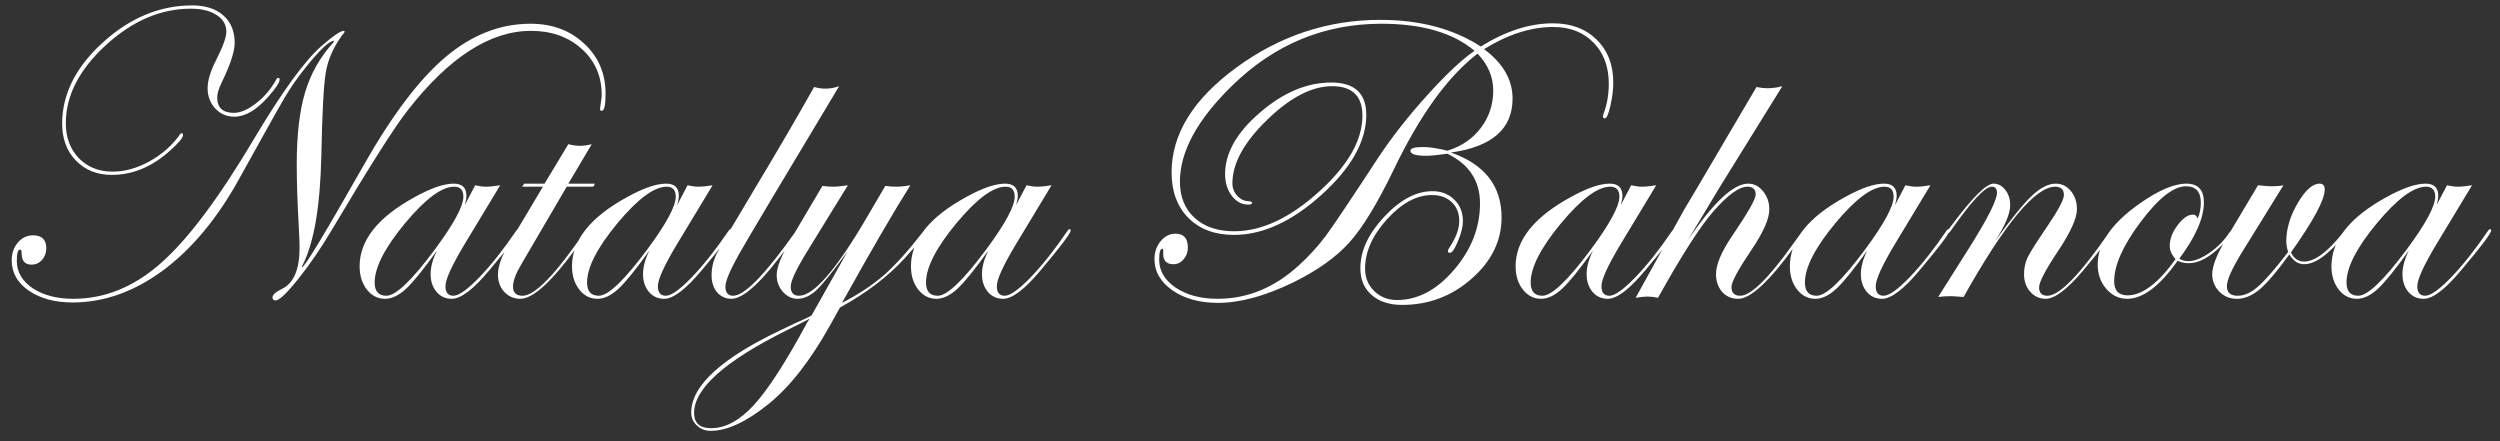 <?xml version="1.0" encoding="UTF-8"?> <svg xmlns="http://www.w3.org/2000/svg" width="204" height="36" viewBox="0 0 204 36" fill="none"><rect x="0" y="0" width="204" height="36" fill="#333333" stroke="none"/> <path d="M49.415 7.647C49.415 8.577 49.31 9.042 49.1 9.042C49.011 9.042 48.967 9.009 48.967 8.942C48.967 8.821 48.989 8.627 49.033 8.361C49.078 8.096 49.1 7.891 49.1 7.747C49.1 6.22 48.557 4.969 47.473 3.995C46.388 3.01 45.005 2.518 43.322 2.518C39.991 2.518 36.637 4.681 33.262 9.009C32.199 10.359 30.135 13.613 27.069 18.77C26.184 20.265 25.271 21.598 24.33 22.771C23.4 23.934 22.786 24.515 22.487 24.515C22.321 24.515 22.238 24.432 22.238 24.266C22.238 24.055 22.487 23.828 22.985 23.585C23.959 23.131 24.446 22.002 24.446 20.198C24.446 19.855 24.424 19.285 24.38 18.488C24.269 16.518 24.214 14.819 24.214 13.392C24.214 11.012 24.441 9.059 24.895 7.531C25.359 5.993 26.129 4.637 27.202 3.464C27.224 3.431 27.246 3.386 27.269 3.331C26.925 3.287 26.167 3.99 24.994 5.439C24.374 6.203 23.815 6.994 23.317 7.813C22.83 8.632 21.552 10.912 19.482 14.653C17.712 17.852 15.648 20.326 13.29 22.074C10.933 23.812 8.476 24.681 5.919 24.681C4.48 24.681 3.29 24.36 2.35 23.718C1.42 23.076 0.955 22.251 0.955 21.244C0.955 20.669 1.121 20.187 1.453 19.8C1.785 19.401 2.2 19.202 2.698 19.202C3.418 19.202 3.777 19.556 3.777 20.265C3.777 20.63 3.661 20.945 3.429 21.211C3.196 21.465 2.914 21.593 2.582 21.593C2.04 21.593 1.769 21.294 1.769 20.696C1.769 20.475 1.724 20.364 1.636 20.364C1.459 20.364 1.37 20.669 1.37 21.277C1.37 22.185 1.802 22.932 2.665 23.519C3.539 24.094 4.646 24.382 5.985 24.382C8.553 24.382 10.933 23.413 13.124 21.477C15.326 19.54 17.844 16.186 20.678 11.416C22.991 7.531 24.839 4.98 26.223 3.763C27.174 2.933 27.783 2.518 28.049 2.518C28.093 2.529 28.121 2.551 28.132 2.584C28.132 2.606 28.06 2.706 27.916 2.883C27.219 3.824 26.776 4.825 26.588 5.888C26.411 6.939 26.289 9.191 26.223 12.645C26.134 16.861 25.614 19.877 24.662 21.692C24.64 21.692 24.629 21.715 24.629 21.759L24.662 21.792C24.861 21.792 26.538 19.014 29.692 13.458C31.994 9.396 34.214 6.463 36.35 4.659C38.497 2.844 40.81 1.937 43.289 1.937C45.06 1.937 46.521 2.479 47.672 3.563C48.834 4.637 49.415 5.998 49.415 7.647ZM22.819 6.485C22.819 6.729 22.504 7.205 21.873 7.913C20.921 8.987 20.003 9.523 19.117 9.523C18.509 9.523 17.994 9.302 17.573 8.859C17.153 8.406 16.942 7.852 16.942 7.199C16.942 6.568 17.169 5.81 17.623 4.925C18.188 3.818 18.47 3.038 18.47 2.584C18.47 2.02 18.204 1.566 17.673 1.223C17.142 0.88 16.444 0.708 15.581 0.708C13.113 0.708 10.794 1.704 8.625 3.696C6.456 5.688 5.371 7.808 5.371 10.055C5.371 11.217 5.725 12.169 6.434 12.91C7.153 13.641 8.072 14.006 9.189 14.006C10.185 14.006 11.193 13.724 12.211 13.159C13.24 12.584 14.07 11.848 14.701 10.951C14.745 10.896 14.779 10.868 14.801 10.868C14.889 10.868 14.934 10.918 14.934 11.018C14.934 11.239 14.579 11.665 13.871 12.296C12.41 13.613 10.828 14.271 9.123 14.271C7.928 14.271 6.954 13.884 6.201 13.109C5.449 12.335 5.072 11.328 5.072 10.088C5.072 7.686 6.179 5.478 8.393 3.464C10.617 1.45 13.046 0.442 15.681 0.442C16.765 0.442 17.612 0.714 18.221 1.256C18.84 1.798 19.15 2.545 19.15 3.497C19.15 4.205 18.796 5.285 18.088 6.734C17.844 7.243 17.723 7.647 17.723 7.946C17.723 8.787 18.176 9.208 19.084 9.208C19.626 9.208 20.23 8.948 20.894 8.428C21.569 7.908 22.111 7.271 22.52 6.519C22.576 6.408 22.631 6.353 22.686 6.353C22.775 6.353 22.819 6.397 22.819 6.485ZM42.376 18.804C42.376 19.036 41.568 20.11 39.952 22.024C38.646 23.596 37.617 24.382 36.864 24.382C36.355 24.382 35.94 24.194 35.619 23.817C35.298 23.43 35.138 22.949 35.138 22.373C35.138 21.775 35.315 21.128 35.669 20.431C34.562 21.98 33.715 23.026 33.129 23.568C32.542 24.111 31.972 24.382 31.419 24.382C30.832 24.382 30.34 24.133 29.941 23.635C29.543 23.126 29.344 22.489 29.344 21.726C29.344 19.601 30.843 17.719 33.843 16.081C35.16 15.351 36.222 14.985 37.03 14.985C37.717 14.985 38.06 15.317 38.06 15.981C38.06 16.17 38.015 16.419 37.927 16.729L38.773 15.118C39.105 15.196 39.399 15.234 39.653 15.234C39.952 15.234 40.34 15.196 40.815 15.118L37.877 19.982C36.859 21.687 36.35 22.81 36.35 23.352C36.35 23.873 36.565 24.133 36.997 24.133C37.44 24.133 38.148 23.629 39.122 22.622C40.096 21.604 41.087 20.353 42.094 18.87C42.16 18.759 42.221 18.704 42.276 18.704C42.343 18.704 42.376 18.737 42.376 18.804ZM37.81 16.048C37.81 15.505 37.562 15.234 37.063 15.234C36.045 15.234 34.706 16.23 33.046 18.223C31.397 20.215 30.572 21.825 30.572 23.054C30.572 23.773 30.893 24.133 31.535 24.133C32.299 24.133 33.621 22.866 35.503 20.331C37.041 18.25 37.81 16.823 37.81 16.048ZM48.552 14.985L48.419 15.234H46.244L42.542 21.56C42.088 22.323 41.861 22.932 41.861 23.386C41.861 23.884 42.121 24.133 42.642 24.133C43.649 24.133 45.348 22.379 47.738 18.87C47.816 18.759 47.882 18.704 47.938 18.704C48.004 18.704 48.037 18.737 48.037 18.804C48.026 18.837 47.971 18.925 47.871 19.069L47.157 20.049C45.077 22.938 43.51 24.382 42.459 24.382C41.939 24.382 41.502 24.194 41.148 23.817C40.804 23.441 40.633 22.971 40.633 22.406C40.633 21.742 40.926 20.912 41.513 19.916L44.302 15.234H42.608L42.774 14.985H44.435L46.377 11.765C46.709 11.853 47.024 11.898 47.323 11.898C47.633 11.898 47.954 11.853 48.286 11.765L46.377 14.985H48.552ZM59.708 18.804C59.708 19.036 58.9 20.11 57.284 22.024C55.978 23.596 54.949 24.382 54.196 24.382C53.687 24.382 53.272 24.194 52.951 23.817C52.63 23.43 52.47 22.949 52.47 22.373C52.47 21.775 52.647 21.128 53.001 20.431C51.894 21.98 51.047 23.026 50.461 23.568C49.874 24.111 49.304 24.382 48.751 24.382C48.164 24.382 47.672 24.133 47.273 23.635C46.875 23.126 46.676 22.489 46.676 21.726C46.676 19.601 48.175 17.719 51.175 16.081C52.492 15.351 53.554 14.985 54.362 14.985C55.048 14.985 55.392 15.317 55.392 15.981C55.392 16.17 55.347 16.419 55.259 16.729L56.105 15.118C56.438 15.196 56.731 15.234 56.985 15.234C57.284 15.234 57.672 15.196 58.148 15.118L55.209 19.982C54.191 21.687 53.682 22.81 53.682 23.352C53.682 23.873 53.898 24.133 54.329 24.133C54.772 24.133 55.48 23.629 56.454 22.622C57.428 21.604 58.419 20.353 59.426 18.87C59.492 18.759 59.553 18.704 59.608 18.704C59.675 18.704 59.708 18.737 59.708 18.804ZM55.143 16.048C55.143 15.505 54.894 15.234 54.395 15.234C53.377 15.234 52.038 16.23 50.378 18.223C48.729 20.215 47.904 21.825 47.904 23.054C47.904 23.773 48.225 24.133 48.867 24.133C49.631 24.133 50.953 22.866 52.835 20.331C54.373 18.25 55.143 16.823 55.143 16.048ZM68.474 7.033C63.825 14.77 61.114 19.318 60.339 20.68C59.575 22.041 59.193 22.943 59.193 23.386C59.193 23.884 59.404 24.133 59.824 24.133C60.754 24.133 62.458 22.379 64.938 18.87C64.993 18.759 65.059 18.704 65.137 18.704C65.181 18.715 65.203 18.748 65.203 18.804C65.203 18.87 65.148 18.959 65.037 19.069L64.323 20.049C62.231 22.938 60.688 24.382 59.691 24.382C59.215 24.382 58.823 24.205 58.513 23.851C58.214 23.485 58.065 23.026 58.065 22.473C58.065 21.864 58.203 21.277 58.48 20.713C58.767 20.137 59.73 18.488 61.368 15.766C63.371 12.434 65.059 9.546 66.432 7.1C66.764 7.188 67.057 7.232 67.311 7.232C67.732 7.232 68.12 7.166 68.474 7.033ZM75.645 18.804C75.645 18.97 75.037 19.728 73.819 21.078C72.469 22.561 70.709 23.9 68.54 25.096L67.727 26.557C66.122 29.434 64.445 31.576 62.696 32.981C60.892 34.431 59.326 35.156 57.998 35.156C57.544 35.156 57.168 35.012 56.869 34.725C56.559 34.437 56.404 34.083 56.404 33.662C56.404 31.438 58.967 29.135 64.091 26.756C64.511 26.546 65.142 26.252 65.983 25.876L66.232 25.727L69.154 20.53C68.003 22.113 67.168 23.153 66.647 23.651C66.127 24.138 65.602 24.382 65.07 24.382C64.617 24.382 64.218 24.188 63.875 23.801C63.543 23.413 63.377 22.96 63.377 22.439C63.377 21.809 63.77 20.824 64.556 19.484L67.112 15.168C67.367 15.212 67.66 15.234 67.992 15.234C68.28 15.234 68.678 15.196 69.188 15.118L65.917 20.431C64.987 21.936 64.522 22.921 64.522 23.386C64.522 23.884 64.749 24.133 65.203 24.133C66.398 24.133 68.236 22.013 70.715 17.774L72.242 15.168C72.497 15.212 72.807 15.234 73.172 15.234C73.471 15.234 73.841 15.196 74.284 15.118C72.912 17.299 71.052 20.497 68.706 24.714C70.056 24.017 71.196 23.264 72.126 22.456C73.056 21.637 74.096 20.486 75.247 19.003C75.402 18.804 75.502 18.704 75.546 18.704C75.612 18.704 75.645 18.737 75.645 18.804ZM66.066 26.009C65.889 26.108 65.264 26.424 64.19 26.955C59.155 29.456 56.637 31.703 56.637 33.695C56.637 34.525 57.102 34.94 58.031 34.94C59.204 34.94 60.372 34.304 61.534 33.031C62.696 31.759 64.135 29.528 65.851 26.341C65.851 26.341 65.922 26.23 66.066 26.009ZM87.366 18.804C87.366 19.036 86.558 20.11 84.942 22.024C83.636 23.596 82.607 24.382 81.855 24.382C81.345 24.382 80.93 24.194 80.609 23.817C80.288 23.43 80.128 22.949 80.128 22.373C80.128 21.775 80.305 21.128 80.659 20.431C79.552 21.98 78.706 23.026 78.119 23.568C77.533 24.111 76.963 24.382 76.409 24.382C75.823 24.382 75.33 24.133 74.932 23.635C74.533 23.126 74.334 22.489 74.334 21.726C74.334 19.601 75.834 17.719 78.833 16.081C80.15 15.351 81.213 14.985 82.02 14.985C82.707 14.985 83.05 15.317 83.05 15.981C83.05 16.17 83.005 16.419 82.917 16.729L83.764 15.118C84.096 15.196 84.389 15.234 84.644 15.234C84.942 15.234 85.33 15.196 85.806 15.118L82.867 19.982C81.849 21.687 81.34 22.81 81.34 23.352C81.34 23.873 81.556 24.133 81.987 24.133C82.43 24.133 83.138 23.629 84.112 22.622C85.086 21.604 86.077 20.353 87.084 18.87C87.15 18.759 87.211 18.704 87.267 18.704C87.333 18.704 87.366 18.737 87.366 18.804ZM82.801 16.048C82.801 15.505 82.552 15.234 82.054 15.234C81.035 15.234 79.696 16.23 78.036 18.223C76.387 20.215 75.562 21.825 75.562 23.054C75.562 23.773 75.883 24.133 76.525 24.133C77.289 24.133 78.612 22.866 80.493 20.331C82.032 18.25 82.801 16.823 82.801 16.048ZM131.643 6.734C131.643 7.31 131.565 7.941 131.41 8.627C131.255 9.313 131.106 9.656 130.962 9.656C130.851 9.656 130.796 9.601 130.796 9.49C130.796 9.457 130.807 9.407 130.829 9.341C131.128 8.566 131.277 7.73 131.277 6.834C131.277 5.439 130.862 4.322 130.032 3.48C129.202 2.628 128.106 2.202 126.745 2.202C124.919 2.202 123.037 2.805 121.101 4.012C122.65 5.163 123.425 6.507 123.425 8.046C123.425 10.514 121.748 11.98 118.395 12.445C121.15 13.408 122.528 15.174 122.528 17.741C122.528 19.645 121.715 21.311 120.088 22.738C118.472 24.166 116.579 24.88 114.41 24.88C113.37 24.88 112.54 24.609 111.92 24.066C111.311 23.535 111.007 22.81 111.007 21.892C111.007 20.475 111.654 19.075 112.949 17.691C114.255 16.297 115.567 15.6 116.884 15.6C117.614 15.6 118.212 15.832 118.677 16.297C119.142 16.751 119.374 17.337 119.374 18.057C119.374 18.488 119.241 19.025 118.976 19.667C118.71 20.309 118.494 20.63 118.328 20.63C118.206 20.63 118.146 20.586 118.146 20.497C118.146 20.453 118.168 20.386 118.212 20.298C118.787 19.457 119.075 18.699 119.075 18.023C119.075 17.393 118.87 16.884 118.461 16.496C118.051 16.109 117.515 15.915 116.851 15.915C115.6 15.915 114.377 16.574 113.182 17.891C111.986 19.208 111.389 20.552 111.389 21.925C111.389 22.655 111.638 23.264 112.136 23.751C112.634 24.238 113.254 24.481 113.995 24.481C115.688 24.481 117.238 23.662 118.644 22.024C120.06 20.375 120.769 18.566 120.769 16.596C120.769 14.758 119.883 13.408 118.112 12.545L117.149 12.661C116.884 12.694 116.618 12.711 116.353 12.711C115.511 12.711 115.091 12.573 115.091 12.296C115.091 12.097 115.439 11.997 116.137 11.997C116.635 11.997 117.293 12.097 118.112 12.296C119.263 11.942 120.171 11.322 120.835 10.437C121.51 9.551 121.848 8.533 121.848 7.382C121.848 6.275 121.422 5.273 120.569 4.377C118.146 6.236 115.866 9.391 113.729 13.84C112.412 16.574 111.206 18.555 110.11 19.783C109.048 20.967 107.537 22.047 105.578 23.02C103.265 24.149 101.201 24.714 99.386 24.714C97.903 24.714 96.669 24.376 95.684 23.701C94.699 23.015 94.206 22.163 94.206 21.145C94.206 20.58 94.372 20.093 94.704 19.684C95.047 19.274 95.451 19.069 95.916 19.069C96.591 19.069 96.929 19.446 96.929 20.198C96.929 20.575 96.812 20.895 96.58 21.161C96.359 21.427 96.082 21.56 95.75 21.56C95.174 21.56 94.898 21.261 94.92 20.663C94.931 20.42 94.909 20.298 94.853 20.298C94.676 20.298 94.588 20.591 94.588 21.178C94.588 22.096 95.036 22.86 95.933 23.469C96.84 24.078 97.98 24.382 99.353 24.382C101.776 24.382 103.973 23.485 105.943 21.692C106.796 20.918 107.537 20.11 108.168 19.269C108.799 18.416 110.243 16.264 112.501 12.81C113.597 11.162 114.914 9.485 116.452 7.78C117.991 6.076 119.28 4.864 120.32 4.145C118.572 2.673 116.037 1.937 112.717 1.937C108.046 1.937 103.984 3.624 100.531 7C97.698 9.767 96.281 12.373 96.281 14.819C96.281 16.059 96.68 17.044 97.477 17.774C98.273 18.505 99.353 18.87 100.714 18.87C102.938 18.87 105.235 17.802 107.604 15.666C109.983 13.53 111.173 11.455 111.173 9.44C111.173 7.836 110.348 7.033 108.699 7.033C107.05 7.033 105.279 7.952 103.387 9.789C101.505 11.615 100.564 13.336 100.564 14.952C100.564 15.351 100.697 15.694 100.963 15.981C101.229 16.269 101.538 16.413 101.893 16.413C102.081 16.446 102.175 16.491 102.175 16.546C102.175 16.645 102.07 16.695 101.859 16.695C101.328 16.695 100.88 16.457 100.515 15.981C100.149 15.495 99.967 14.902 99.967 14.205C99.967 12.49 100.913 10.818 102.806 9.191C104.698 7.553 106.641 6.734 108.633 6.734C110.536 6.734 111.488 7.614 111.488 9.374C111.488 11.521 110.276 13.69 107.853 15.882C105.429 18.073 103.038 19.169 100.681 19.169C99.142 19.169 97.908 18.71 96.978 17.791C96.06 16.861 95.601 15.622 95.601 14.072C95.601 10.94 97.366 8.085 100.896 5.506C104.438 2.916 108.351 1.621 112.634 1.621C115.854 1.621 118.588 2.346 120.835 3.796C122.86 2.534 124.819 1.903 126.712 1.903C128.195 1.903 129.385 2.346 130.281 3.231C131.189 4.117 131.643 5.285 131.643 6.734ZM136.706 18.804C136.706 19.036 135.898 20.11 134.282 22.024C132.976 23.596 131.947 24.382 131.194 24.382C130.685 24.382 130.27 24.194 129.949 23.817C129.628 23.43 129.468 22.949 129.468 22.373C129.468 21.775 129.645 21.128 129.999 20.431C128.892 21.98 128.046 23.026 127.459 23.568C126.872 24.111 126.302 24.382 125.749 24.382C125.162 24.382 124.67 24.133 124.271 23.635C123.873 23.126 123.674 22.489 123.674 21.726C123.674 19.601 125.174 17.719 128.173 16.081C129.49 15.351 130.552 14.985 131.36 14.985C132.047 14.985 132.39 15.317 132.39 15.981C132.39 16.17 132.345 16.419 132.257 16.729L133.104 15.118C133.436 15.196 133.729 15.234 133.983 15.234C134.282 15.234 134.67 15.196 135.146 15.118L132.207 19.982C131.189 21.687 130.68 22.81 130.68 23.352C130.68 23.873 130.896 24.133 131.327 24.133C131.77 24.133 132.478 23.629 133.452 22.622C134.426 21.604 135.417 20.353 136.424 18.87C136.49 18.759 136.551 18.704 136.606 18.704C136.673 18.704 136.706 18.737 136.706 18.804ZM132.141 16.048C132.141 15.505 131.892 15.234 131.394 15.234C130.375 15.234 129.036 16.23 127.376 18.223C125.727 20.215 124.902 21.825 124.902 23.054C124.902 23.773 125.223 24.133 125.865 24.133C126.629 24.133 127.951 22.866 129.833 20.331C131.371 18.25 132.141 16.823 132.141 16.048ZM147.364 18.77C147.364 18.859 147.309 18.959 147.198 19.069L146.484 20.049C144.404 22.938 142.854 24.382 141.836 24.382C141.305 24.382 140.868 24.194 140.524 23.817C140.192 23.43 140.026 22.949 140.026 22.373C140.026 21.598 140.447 20.586 141.288 19.335C142.605 17.398 143.264 16.247 143.264 15.882C143.264 15.45 143.037 15.234 142.583 15.234C141.919 15.234 141.011 15.887 139.86 17.193C138.754 18.444 137.232 20.812 135.295 24.299C134.963 24.232 134.681 24.199 134.448 24.199C134.205 24.199 133.878 24.232 133.469 24.299L135.909 19.883C136.241 19.252 136.75 18.322 137.437 17.094C137.802 16.496 138.925 14.592 140.807 11.383L143.33 7.1C143.662 7.166 143.944 7.199 144.177 7.199C144.619 7.199 145.04 7.144 145.438 7.033C144.287 8.882 142.572 11.648 140.292 15.334C140.226 15.445 139.368 16.872 137.719 19.617C139.799 16.529 141.443 14.985 142.649 14.985C143.125 14.985 143.529 15.19 143.861 15.6C144.204 16.009 144.376 16.507 144.376 17.094C144.376 17.857 143.889 18.959 142.915 20.398C141.83 22.002 141.288 23.009 141.288 23.419C141.288 23.895 141.526 24.133 142.002 24.133C142.865 24.133 144.293 22.738 146.285 19.949L146.8 19.235L147.099 18.87C147.154 18.759 147.22 18.704 147.298 18.704C147.342 18.704 147.364 18.726 147.364 18.77ZM159.085 18.804C159.085 19.036 158.277 20.11 156.661 22.024C155.355 23.596 154.326 24.382 153.573 24.382C153.064 24.382 152.649 24.194 152.328 23.817C152.007 23.43 151.847 22.949 151.847 22.373C151.847 21.775 152.024 21.128 152.378 20.431C151.271 21.98 150.424 23.026 149.838 23.568C149.251 24.111 148.681 24.382 148.128 24.382C147.541 24.382 147.049 24.133 146.65 23.635C146.252 23.126 146.053 22.489 146.053 21.726C146.053 19.601 147.552 17.719 150.552 16.081C151.869 15.351 152.931 14.985 153.739 14.985C154.425 14.985 154.769 15.317 154.769 15.981C154.769 16.17 154.724 16.419 154.636 16.729L155.482 15.118C155.814 15.196 156.108 15.234 156.362 15.234C156.661 15.234 157.049 15.196 157.524 15.118L154.586 19.982C153.568 21.687 153.059 22.81 153.059 23.352C153.059 23.873 153.274 24.133 153.706 24.133C154.149 24.133 154.857 23.629 155.831 22.622C156.805 21.604 157.796 20.353 158.803 18.87C158.869 18.759 158.93 18.704 158.985 18.704C159.052 18.704 159.085 18.737 159.085 18.804ZM154.52 16.048C154.52 15.505 154.271 15.234 153.772 15.234C152.754 15.234 151.415 16.23 149.755 18.223C148.106 20.215 147.281 21.825 147.281 23.054C147.281 23.773 147.602 24.133 148.244 24.133C149.008 24.133 150.33 22.866 152.212 20.331C153.75 18.25 154.52 16.823 154.52 16.048ZM172.433 18.804C172.433 19.036 171.63 20.11 170.025 22.024C168.708 23.596 167.674 24.382 166.921 24.382C166.423 24.382 166.002 24.188 165.659 23.801C165.327 23.413 165.161 22.938 165.161 22.373C165.161 21.875 165.261 21.416 165.46 20.995C165.67 20.564 166.207 19.717 167.07 18.455C167.967 17.127 168.415 16.28 168.415 15.915C168.415 15.461 168.177 15.234 167.701 15.234C166.085 15.234 163.595 18.234 160.23 24.232C159.688 24.188 159.362 24.166 159.251 24.166C158.864 24.166 158.498 24.188 158.155 24.232L160.745 20.132C162.217 17.785 162.953 16.319 162.953 15.732C162.953 15.4 162.815 15.234 162.538 15.234C161.974 15.234 160.861 16.424 159.201 18.804C159.102 18.948 159.024 19.025 158.969 19.036C158.913 19.036 158.88 19.003 158.869 18.936C158.88 18.881 158.902 18.837 158.936 18.804L159.251 18.389C160.944 16.12 162.084 14.985 162.671 14.985C163.047 14.985 163.368 15.157 163.634 15.5C163.899 15.843 164.032 16.253 164.032 16.729C164.032 17.437 163.617 18.422 162.787 19.684C164.093 17.88 165.095 16.645 165.792 15.981C166.5 15.317 167.153 14.985 167.751 14.985C168.238 14.985 168.647 15.185 168.979 15.583C169.312 15.981 169.478 16.474 169.478 17.061C169.478 17.802 168.968 18.936 167.95 20.464C166.91 22.024 166.39 23.02 166.39 23.452C166.39 23.906 166.617 24.133 167.07 24.133C168.055 24.133 169.754 22.379 172.167 18.87C172.222 18.759 172.278 18.704 172.333 18.704C172.399 18.704 172.433 18.737 172.433 18.804ZM182.277 18.77C182.277 18.948 181.951 19.363 181.298 20.016C180.324 20.99 179.427 21.477 178.608 21.477C178.265 21.477 177.961 21.41 177.695 21.277C176.234 23.347 174.862 24.382 173.578 24.382C172.914 24.382 172.344 24.111 171.868 23.568C171.403 23.015 171.171 22.356 171.171 21.593C171.171 19.888 172.289 18.245 174.524 16.662C176.096 15.544 177.391 14.985 178.409 14.985C179.361 14.985 179.837 15.495 179.837 16.513C179.837 17.785 179.167 19.318 177.828 21.111C178.049 21.244 178.299 21.311 178.575 21.311C179.073 21.311 179.654 21.078 180.318 20.613C180.982 20.148 181.525 19.59 181.945 18.936C182.067 18.782 182.156 18.704 182.211 18.704C182.255 18.704 182.277 18.726 182.277 18.77ZM179.588 16.546C179.588 15.649 179.184 15.201 178.376 15.201C177.369 15.201 176.14 16.164 174.69 18.09C173.241 20.016 172.516 21.637 172.516 22.954C172.516 23.718 172.881 24.1 173.611 24.1C174.807 24.1 176.113 23.115 177.529 21.145C177.208 20.79 177.048 20.425 177.048 20.049C177.048 19.506 177.264 18.948 177.695 18.372C178.127 17.797 178.548 17.509 178.957 17.509C179.134 17.509 179.256 17.619 179.322 17.841C179.499 17.453 179.588 17.022 179.588 16.546ZM191.591 18.77C191.591 18.903 191.242 19.329 190.545 20.049C189.582 21.056 188.741 21.56 188.021 21.56C187.535 21.56 187.131 21.294 186.81 20.763C185.825 22.124 185.022 23.07 184.402 23.602C183.783 24.122 183.157 24.382 182.526 24.382C181.962 24.382 181.486 24.188 181.099 23.801C180.711 23.402 180.518 22.926 180.518 22.373C180.518 21.72 180.888 20.768 181.63 19.518L184.253 15.118C184.795 15.174 185.16 15.201 185.349 15.201C185.758 15.201 186.085 15.174 186.328 15.118L182.858 20.73C182.095 21.991 181.713 22.866 181.713 23.352C181.713 23.873 182.006 24.133 182.593 24.133C183.135 24.133 183.688 23.884 184.253 23.386C184.828 22.888 185.647 21.947 186.71 20.564C186.61 20.231 186.561 19.938 186.561 19.684C186.561 18.676 186.87 17.642 187.49 16.579C188.11 15.517 188.708 14.985 189.283 14.985C189.56 14.985 189.698 15.146 189.698 15.467C189.698 16.297 188.78 18.007 186.942 20.597C187.175 21.095 187.535 21.344 188.021 21.344C188.863 21.344 189.886 20.597 191.093 19.102C191.314 18.837 191.458 18.704 191.524 18.704C191.569 18.704 191.591 18.726 191.591 18.77ZM203.278 18.804C203.278 19.036 202.47 20.11 200.854 22.024C199.549 23.596 198.519 24.382 197.767 24.382C197.257 24.382 196.842 24.194 196.521 23.817C196.201 23.43 196.04 22.949 196.04 22.373C196.04 21.775 196.217 21.128 196.571 20.431C195.465 21.98 194.618 23.026 194.031 23.568C193.445 24.111 192.875 24.382 192.321 24.382C191.735 24.382 191.242 24.133 190.844 23.635C190.445 23.126 190.246 22.489 190.246 21.726C190.246 19.601 191.746 17.719 194.745 16.081C196.062 15.351 197.125 14.985 197.933 14.985C198.619 14.985 198.962 15.317 198.962 15.981C198.962 16.17 198.918 16.419 198.829 16.729L199.676 15.118C200.008 15.196 200.301 15.234 200.556 15.234C200.854 15.234 201.242 15.196 201.718 15.118L198.779 19.982C197.761 21.687 197.252 22.81 197.252 23.352C197.252 23.873 197.468 24.133 197.899 24.133C198.342 24.133 199.05 23.629 200.024 22.622C200.998 21.604 201.989 20.353 202.996 18.87C203.062 18.759 203.123 18.704 203.179 18.704C203.245 18.704 203.278 18.737 203.278 18.804ZM198.713 16.048C198.713 15.505 198.464 15.234 197.966 15.234C196.948 15.234 195.608 16.23 193.948 18.223C192.299 20.215 191.475 21.825 191.475 23.054C191.475 23.773 191.796 24.133 192.438 24.133C193.201 24.133 194.524 22.866 196.405 20.331C197.944 18.25 198.713 16.823 198.713 16.048Z" fill="white"></path> </svg> 
